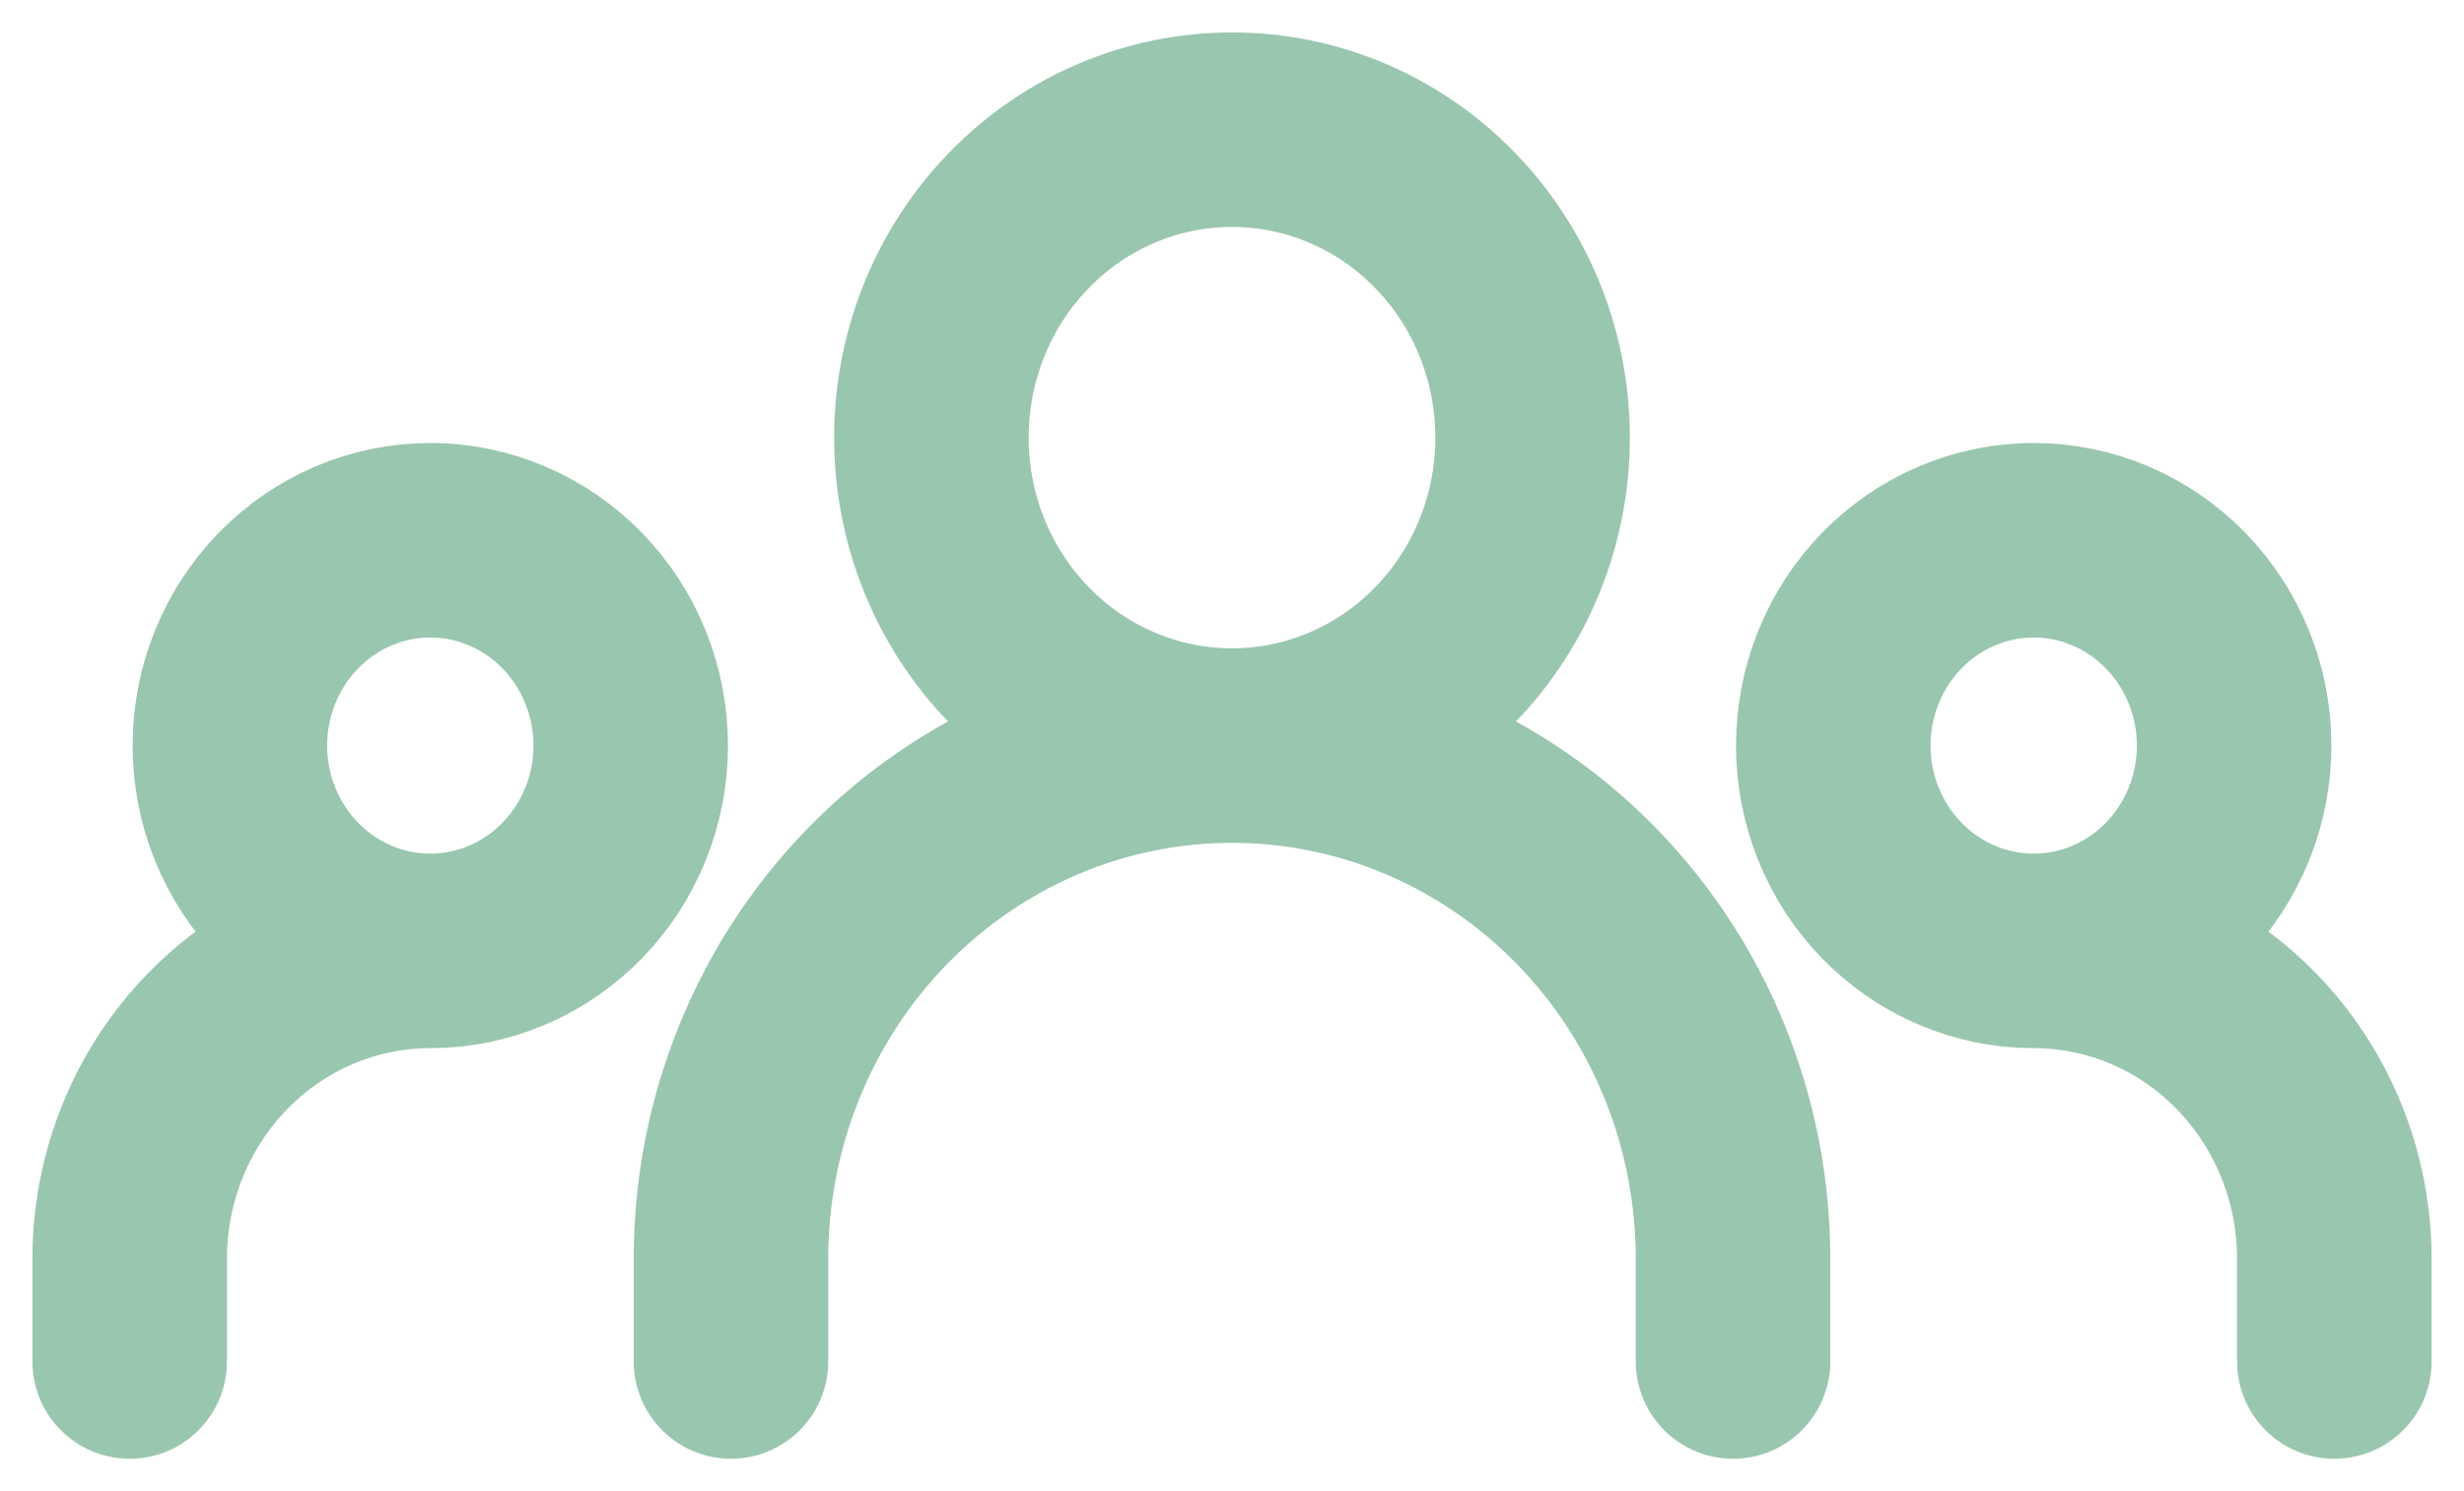 <svg xmlns="http://www.w3.org/2000/svg" width="38" height="23" viewBox="0 0 38 23" fill="none"><path d="M11.273 21V19.417C11.273 17.317 12.087 15.303 13.536 13.819C14.985 12.334 16.951 11.5 19 11.5M19 11.5C21.049 11.5 23.015 12.334 24.464 13.819C25.913 15.303 26.727 17.317 26.727 19.417V21M19 11.5C20.23 11.5 21.409 11 22.278 10.109C23.148 9.218 23.636 8.01 23.636 6.75C23.636 5.49 23.148 4.282 22.278 3.391C21.409 2.5 20.23 2 19 2C17.77 2 16.591 2.5 15.722 3.391C14.852 4.282 14.364 5.49 14.364 6.75C14.364 8.01 14.852 9.218 15.722 10.109C16.591 11 17.77 11.5 19 11.5ZM2 21V19.417C2 18.157 2.488 16.949 3.358 16.058C4.227 15.167 5.407 14.667 6.636 14.667M6.636 14.667C7.456 14.667 8.242 14.333 8.822 13.739C9.402 13.145 9.727 12.34 9.727 11.5C9.727 10.66 9.402 9.855 8.822 9.261C8.242 8.667 7.456 8.333 6.636 8.333C5.817 8.333 5.03 8.667 4.451 9.261C3.871 9.855 3.545 10.66 3.545 11.5C3.545 12.34 3.871 13.145 4.451 13.739C5.03 14.333 5.817 14.667 6.636 14.667ZM36 21V19.417C36 18.157 35.511 16.949 34.642 16.058C33.773 15.167 32.593 14.667 31.364 14.667M31.364 14.667C32.183 14.667 32.97 14.333 33.549 13.739C34.129 13.145 34.455 12.34 34.455 11.5C34.455 10.66 34.129 9.855 33.549 9.261C32.97 8.667 32.183 8.333 31.364 8.333C30.544 8.333 29.758 8.667 29.178 9.261C28.598 9.855 28.273 10.66 28.273 11.5C28.273 12.34 28.598 13.145 29.178 13.739C29.758 14.333 30.544 14.667 31.364 14.667Z" stroke="#007236" stroke-opacity="0.4" stroke-width="3" stroke-linecap="round" stroke-linejoin="round"></path></svg>